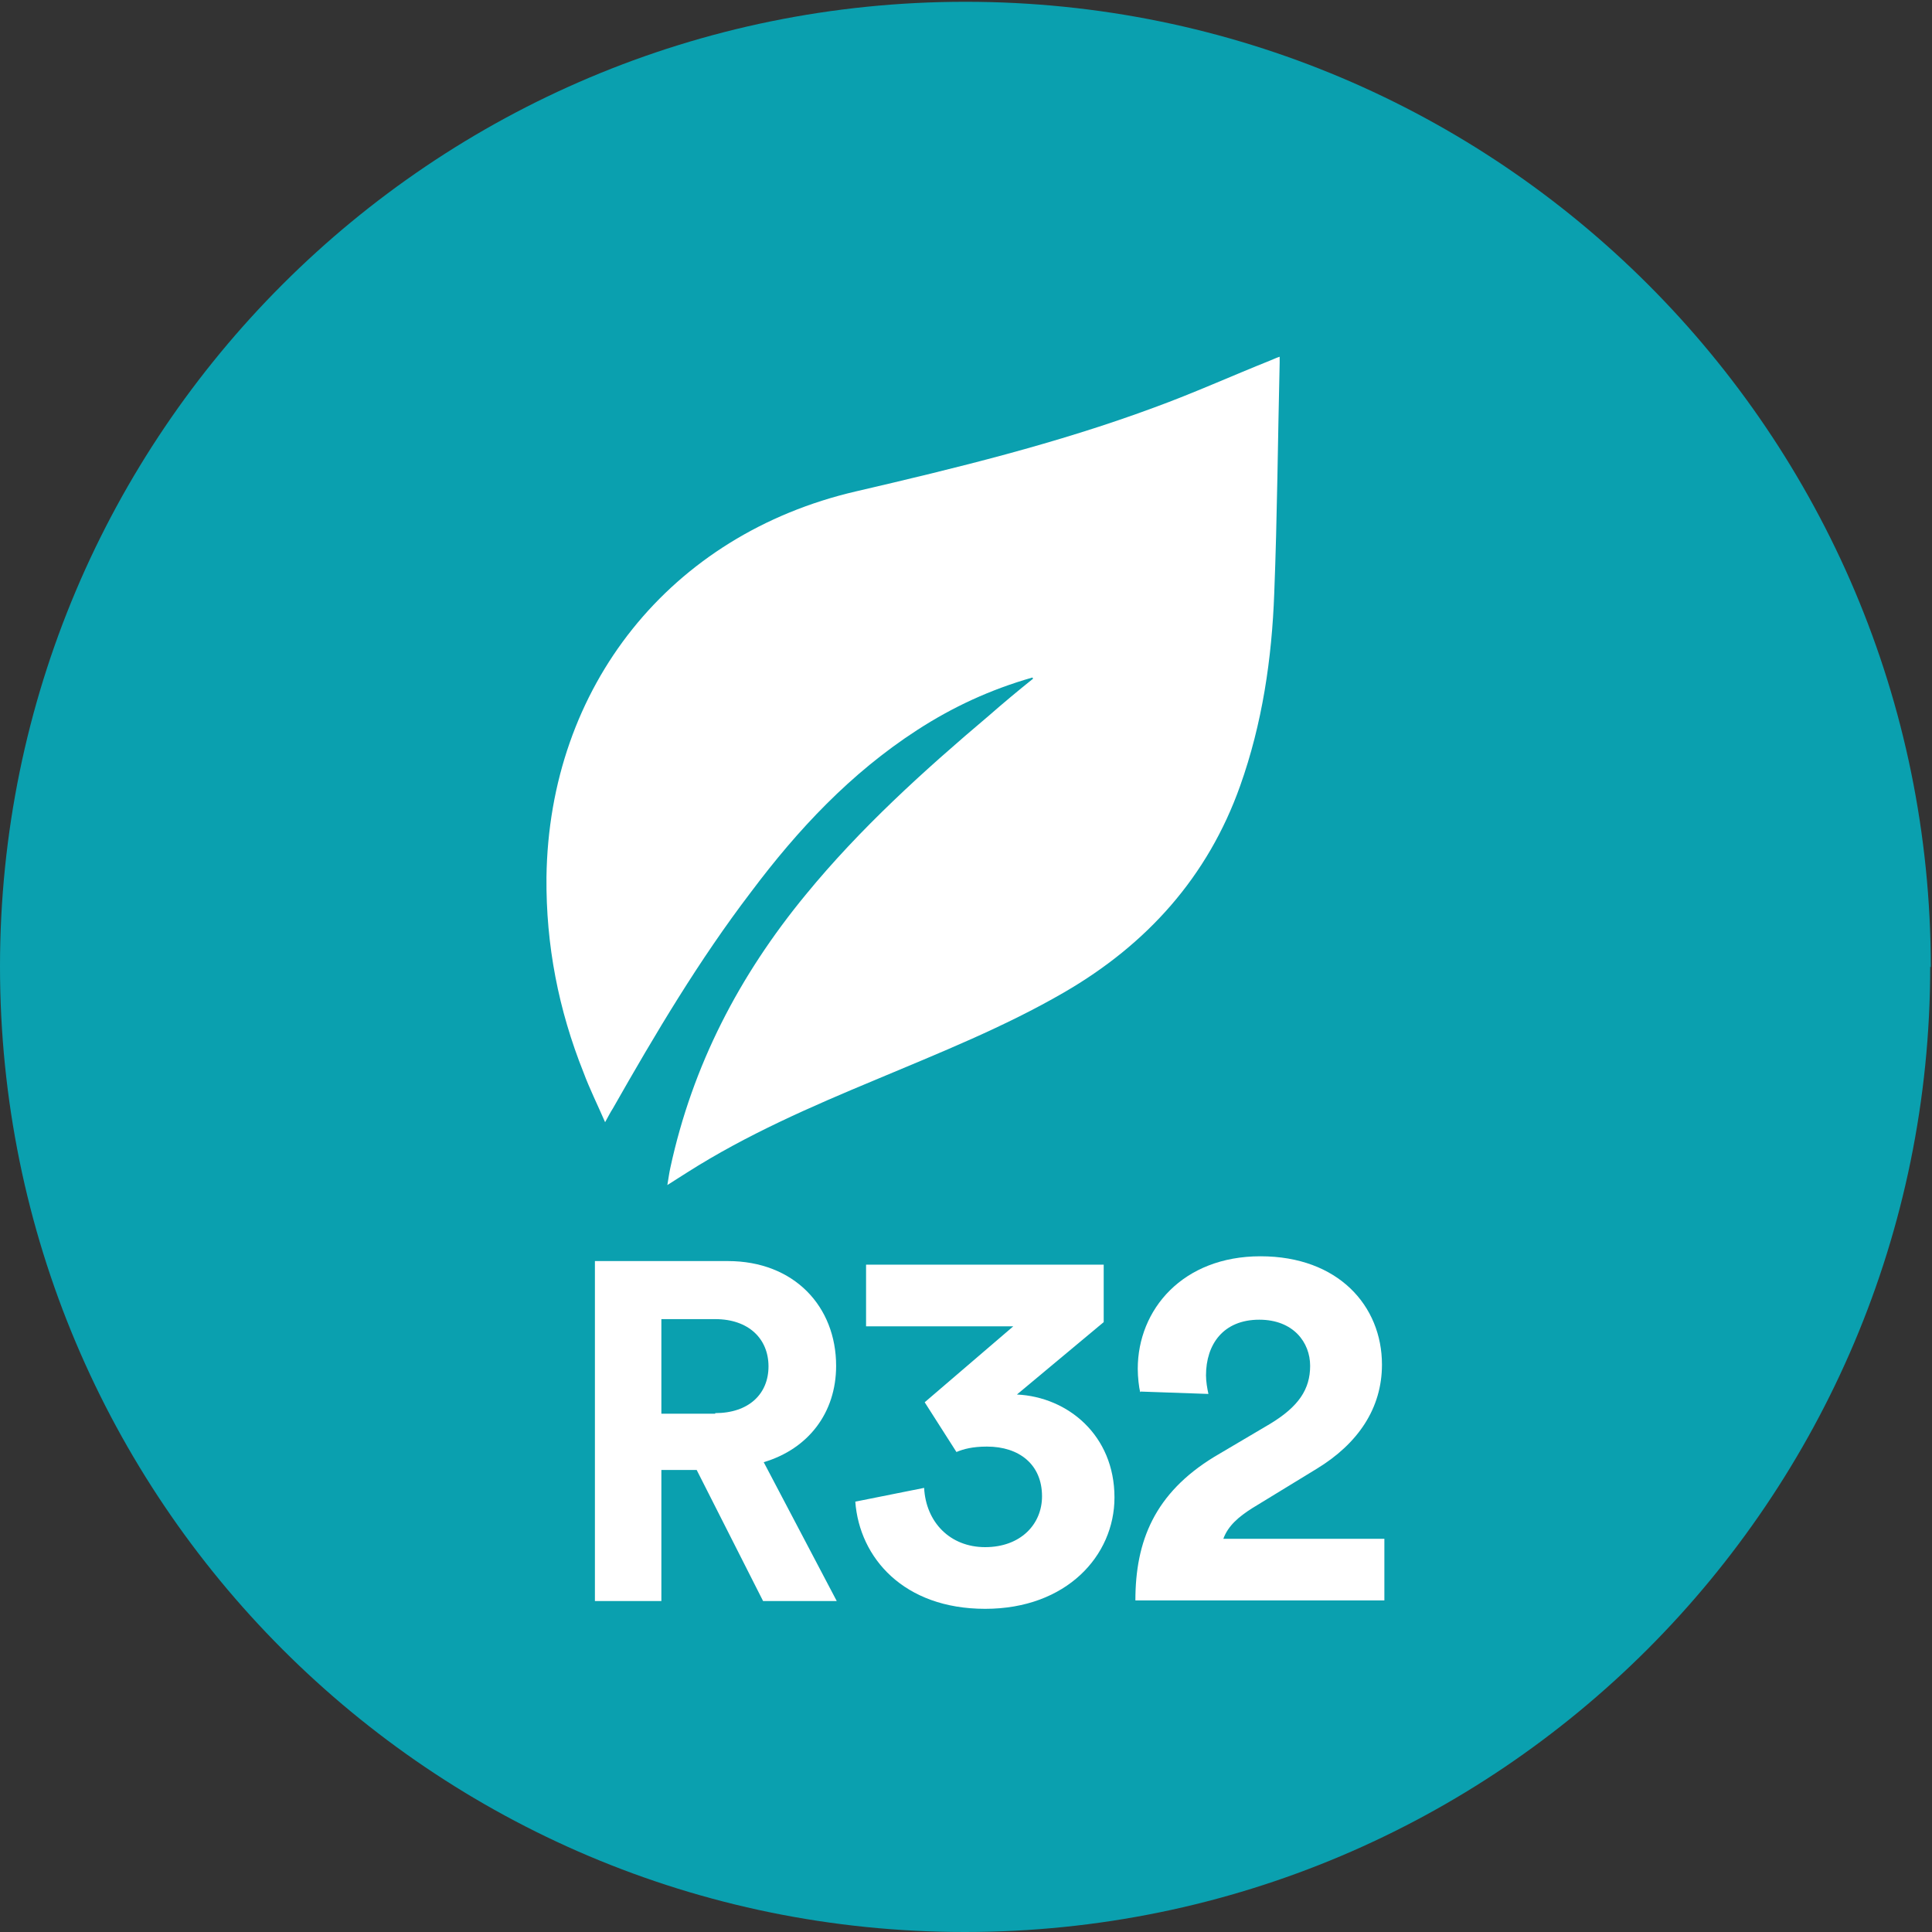 <svg xmlns="http://www.w3.org/2000/svg" fill="none" viewBox="0 0 40 40" height="40" width="40">
<rect x="0" y="0" width="40" height="40" fill="#333333" stroke="none"/>
<g clip-path="url(#clip0_2894_9739)">
<path fill="#0AA0AF" d="M39.963 20.012C39.963 31.053 31.016 40 19.975 40C8.934 40 0 31.053 0 20.012C0 8.971 8.947 0.037 19.988 0.037C31.029 0.037 39.975 8.984 39.975 20.025"></path>
<path fill="white" d="M21.376 14.027C20.508 14.275 19.728 14.635 18.984 15.118C17.609 16.01 16.518 17.175 15.552 18.464C14.474 19.876 13.569 21.4 12.689 22.949C12.64 23.024 12.603 23.098 12.528 23.234C12.367 22.863 12.206 22.54 12.082 22.206C11.562 20.905 11.302 19.566 11.314 18.166C11.364 14.213 13.879 11.066 17.72 10.174C19.802 9.69 21.884 9.182 23.891 8.439C24.709 8.141 25.502 7.782 26.308 7.46C26.37 7.435 26.419 7.41 26.494 7.386C26.494 7.435 26.494 7.472 26.494 7.509C26.456 9.096 26.444 10.694 26.382 12.28C26.332 13.643 26.134 14.982 25.676 16.27C25.007 18.154 23.743 19.554 22.033 20.545C20.794 21.264 19.455 21.797 18.129 22.355C16.791 22.912 15.453 23.494 14.226 24.275C14.102 24.35 13.978 24.436 13.817 24.535C13.842 24.387 13.854 24.288 13.879 24.176C14.337 22.057 15.304 20.198 16.68 18.526C17.807 17.15 19.121 15.96 20.484 14.808C20.781 14.548 21.078 14.3 21.388 14.052"></path>
<path fill="white" d="M14.808 29.257C15.502 29.257 15.911 28.86 15.911 28.29C15.911 27.72 15.502 27.311 14.808 27.311H13.693V29.269H14.808V29.257ZM14.412 30.434H13.693V33.148H12.317V26.109H15.068C16.444 26.109 17.311 27.051 17.311 28.278C17.311 29.257 16.729 30 15.812 30.273L17.324 33.148H15.799L14.424 30.434H14.412Z"></path>
<path fill="white" d="M19.158 29.021L20.979 27.46H17.931V26.183H22.851V27.373L21.054 28.872C22.107 28.922 23.074 29.715 23.074 31.004C23.074 32.206 22.082 33.309 20.397 33.309C18.712 33.309 17.795 32.255 17.708 31.09L19.133 30.805C19.17 31.512 19.666 32.032 20.397 32.032C21.128 32.032 21.574 31.561 21.574 30.979C21.574 30.322 21.103 29.95 20.434 29.95C20.137 29.95 19.951 30 19.802 30.062L19.145 29.033L19.158 29.021Z"></path>
<path fill="white" d="M23.606 28.823C23.581 28.724 23.556 28.513 23.556 28.34C23.556 27.113 24.486 26.01 26.097 26.01C27.708 26.01 28.612 27.038 28.612 28.253C28.612 29.157 28.116 29.889 27.262 30.409L25.923 31.227C25.651 31.4 25.427 31.586 25.328 31.859H28.662V33.135H23.507C23.507 31.908 23.903 30.917 25.142 30.161L26.295 29.48C26.89 29.12 27.125 28.761 27.125 28.278C27.125 27.794 26.778 27.323 26.072 27.323C25.328 27.323 24.969 27.832 24.969 28.476C24.969 28.6 24.994 28.748 25.019 28.86L23.618 28.811L23.606 28.823Z"></path>
</g>
<defs>
<clipPath id="clip0_2894_9739">
<rect fill="white" height="40" width="40"></rect>
</clipPath>
</defs>
</svg>

